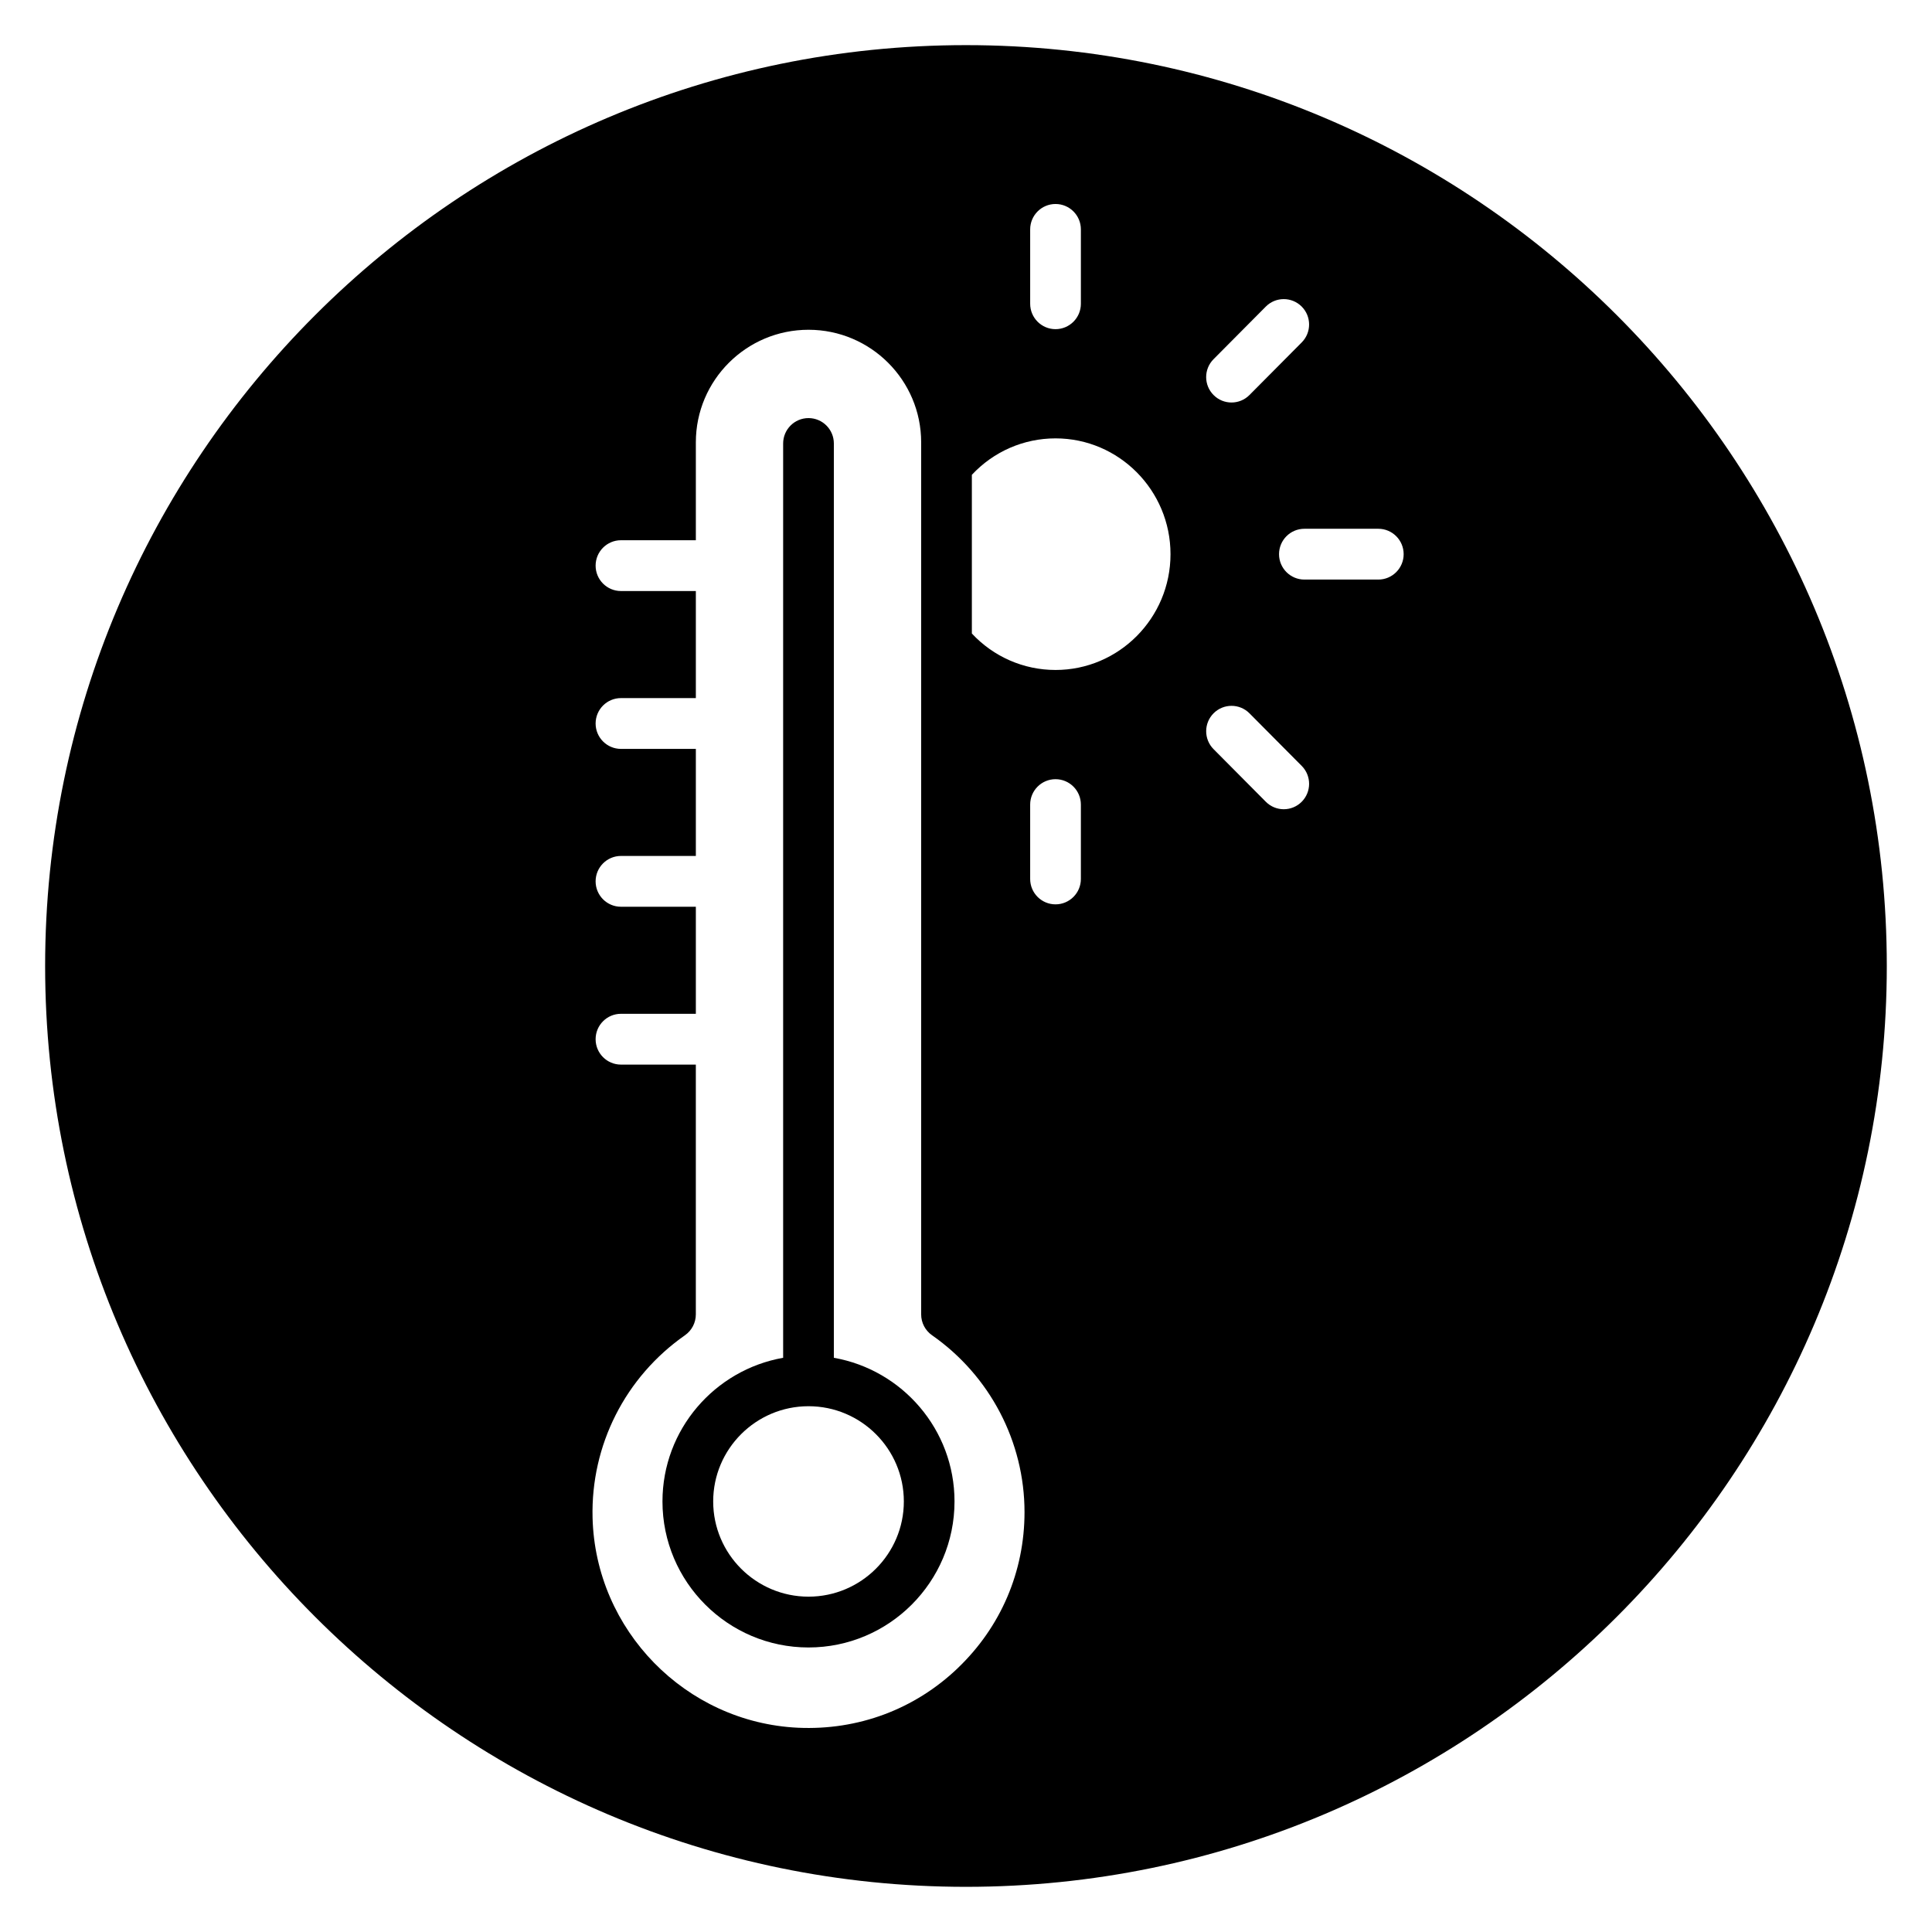 <?xml version="1.0" encoding="UTF-8"?>
<!-- Uploaded to: SVG Repo, www.svgrepo.com, Generator: SVG Repo Mixer Tools -->
<svg fill="#000000" width="800px" height="800px" version="1.1" viewBox="144 144 512 512" xmlns="http://www.w3.org/2000/svg">
 <g>
  <path d="m364.98 503.83v-242.3c0-3.715-3.008-6.731-6.719-6.731-3.711 0-6.719 3.016-6.719 6.731v242.3c-18.141 3.195-31.98 19.031-31.98 38.07 0 21.336 17.359 38.695 38.699 38.695 21.336 0 38.695-17.359 38.695-38.695 0.004-19.043-13.836-34.879-31.977-38.07zm-6.715 63.301c-13.93 0-25.262-11.32-25.262-25.234 0-13.914 11.332-25.234 25.262-25.234s25.262 11.32 25.262 25.234c0 13.914-11.336 25.234-25.262 25.234z"/>
  <path d="m400 155.96c-134.56 0-244.04 109.47-244.04 244.04 0 134.56 109.47 244.03 244.03 244.03s244.03-109.47 244.03-244.03c0.004-134.56-109.47-244.04-244.03-244.04zm65.605 83.227 13.848-13.938c2.617-2.637 6.867-2.641 9.496-0.02 2.629 2.621 2.637 6.883 0.02 9.516l-13.848 13.938c-1.312 1.324-3.035 1.984-4.758 1.984-1.715 0-3.43-0.652-4.738-1.965-2.629-2.617-2.641-6.883-0.02-9.516zm-48.598-34.395c0-3.715 3.008-6.731 6.719-6.731 3.711 0 6.719 3.016 6.719 6.731v19.707c0 3.715-3.008 6.731-6.719 6.731-3.711 0-6.719-3.016-6.719-6.731zm-19.184 381.28c-11.438 10.934-26.453 16.52-42.348 15.797-29.777-1.406-53.691-25.848-54.438-55.652-0.484-19.227 8.672-37.305 24.492-48.363 1.797-1.258 2.875-3.32 2.875-5.523v-66.199h-19.84c-3.711 0-6.719-3.016-6.719-6.731s3.008-6.731 6.719-6.731h19.844v-28.371h-19.844c-3.711 0-6.719-3.016-6.719-6.731 0-3.715 3.008-6.731 6.719-6.731h19.844v-28.371h-19.844c-3.711 0-6.719-3.016-6.719-6.731 0-3.715 3.008-6.731 6.719-6.731h19.844v-28.371h-19.844c-3.711 0-6.719-3.016-6.719-6.731s3.008-6.731 6.719-6.731h19.844v-25.957c0-16.445 13.395-29.82 29.855-29.82s29.855 13.379 29.855 29.82v231.12c0 2.199 1.074 4.262 2.879 5.523 15.352 10.723 24.512 28.25 24.512 46.883-0.004 15.75-6.285 30.43-17.688 41.328zm32.621-209.14c0 3.715-3.008 6.731-6.719 6.731-3.711 0-6.719-3.016-6.719-6.731v-19.707c0-3.715 3.008-6.731 6.719-6.731 3.711 0 6.719 3.016 6.719 6.731zm-6.719-55.383c-8.453 0-16.418-3.496-22.172-9.66v-42.055c5.754-6.164 13.719-9.66 22.172-9.66 16.805 0 30.473 13.77 30.473 30.688 0 16.922-13.672 30.688-30.473 30.688zm65.227 34.941c-1.312 1.309-3.027 1.965-4.738 1.965-1.723 0-3.449-0.66-4.758-1.984l-13.848-13.938c-2.617-2.633-2.609-6.894 0.02-9.516 2.625-2.621 6.879-2.617 9.496 0.02l13.848 13.938c2.617 2.633 2.606 6.894-0.02 9.516zm20.312-58.898h-19.586c-3.711 0-6.719-3.016-6.719-6.731 0-3.715 3.008-6.731 6.719-6.731h19.586c3.711 0 6.719 3.016 6.719 6.731 0 3.719-3.012 6.731-6.719 6.731z"/>
 </g>
</svg>